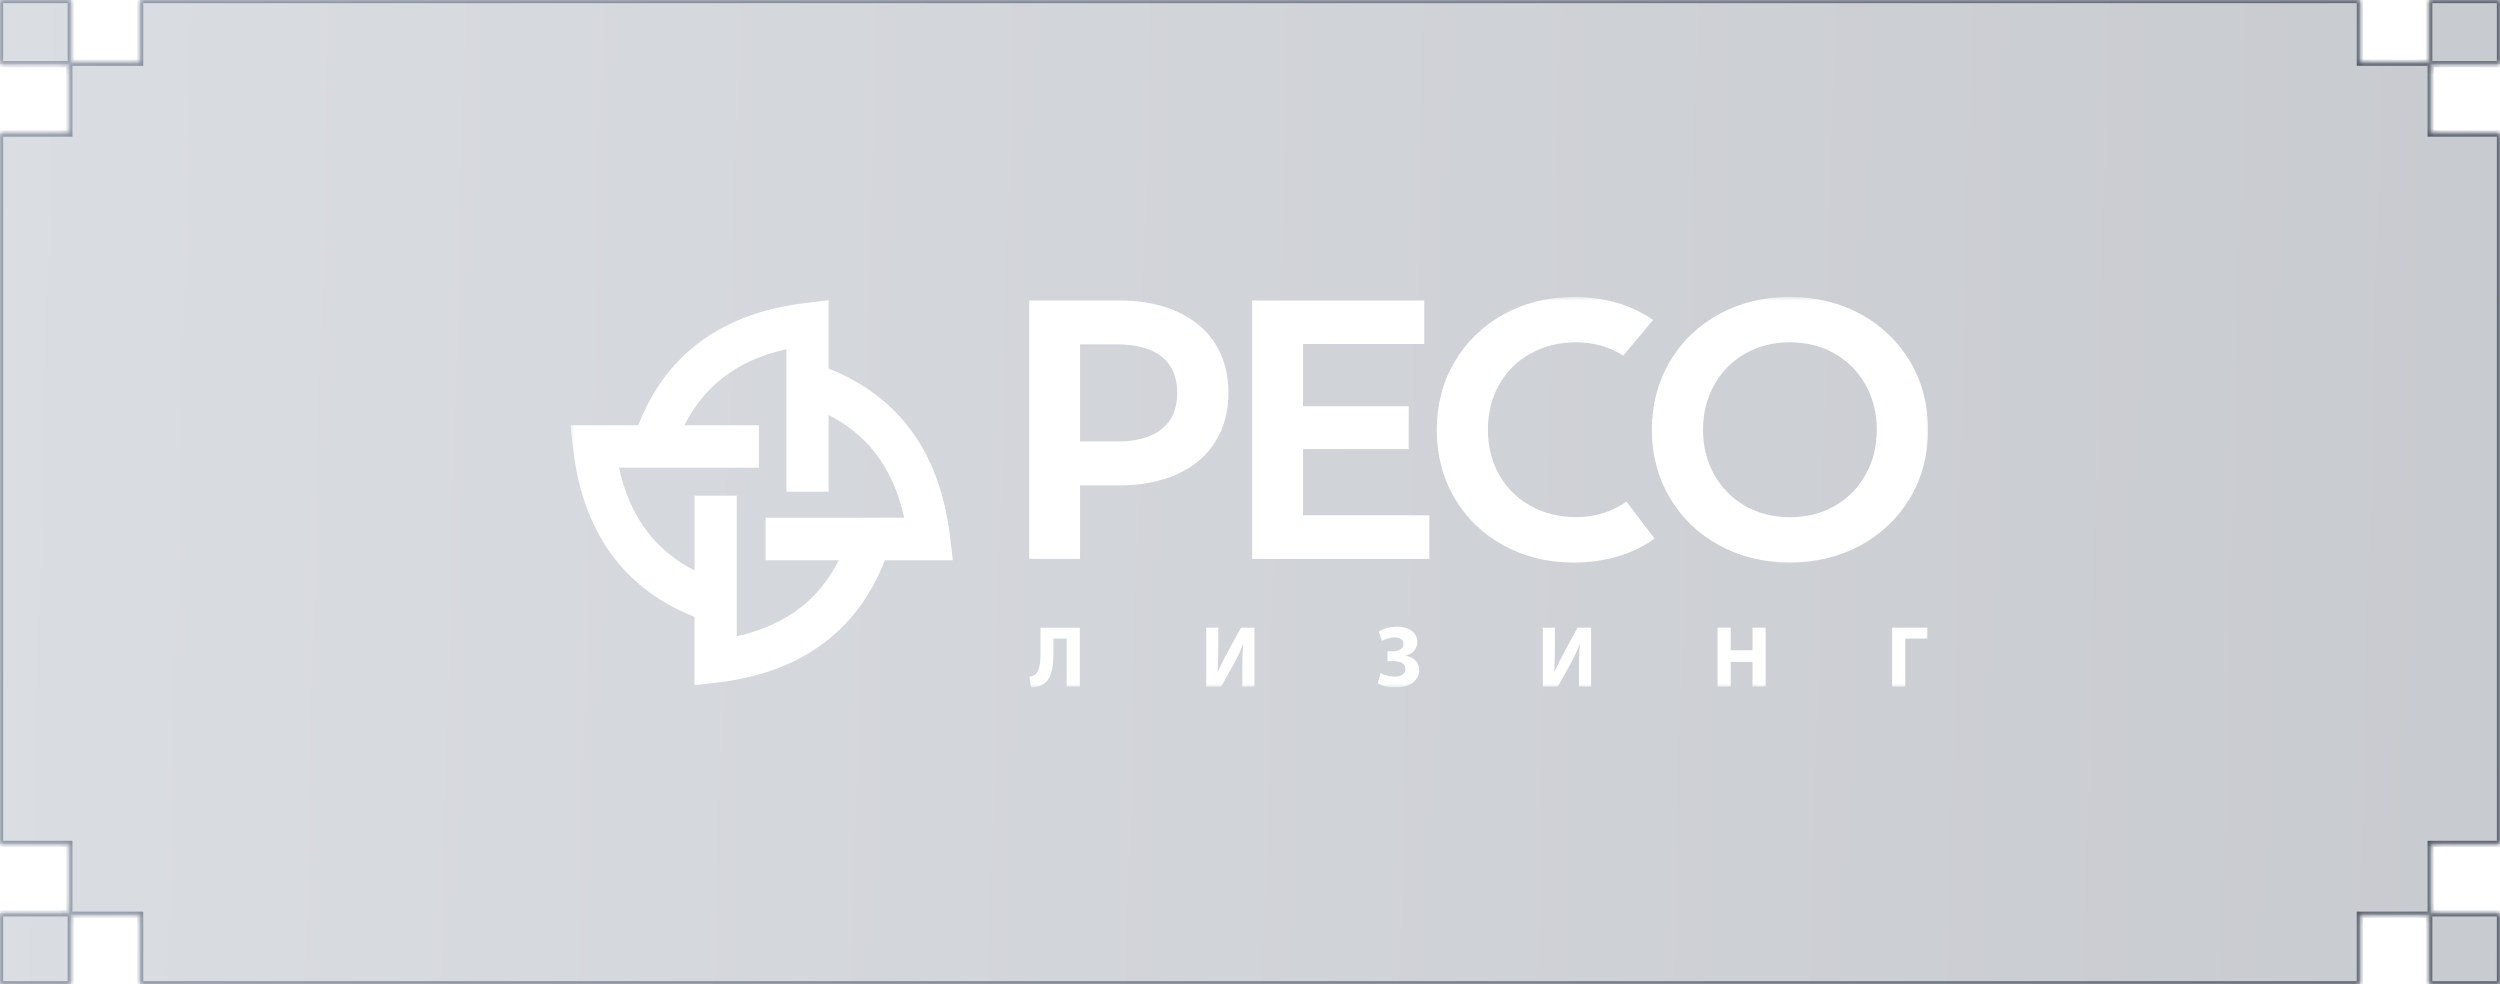 <?xml version="1.0" encoding="UTF-8"?> <svg xmlns="http://www.w3.org/2000/svg" width="320" height="126" viewBox="0 0 320 126" fill="none"><g filter="url(#filter0_b_412_4622)"><mask id="path-1-inside-1_412_4622" fill="white"><path fill-rule="evenodd" clip-rule="evenodd" d="M17.934 8.023H9.064V0H0V8.212H8.869V17.09H0V108.023H8.869V116.901H0V126H9.064V117.09H17.934V126H302.066V117.09H310.936V126H320L320 116.901H311.131V108.023H320V17.09H311.131V8.212H320L320 0H310.936V8.023H302.066V0H17.934V8.023Z"></path></mask><path fill-rule="evenodd" clip-rule="evenodd" d="M17.934 8.023H9.064V0H0V8.212H8.869V17.09H0V108.023H8.869V116.901H0V126H9.064V117.09H17.934V126H302.066V117.09H310.936V126H320L320 116.901H311.131V108.023H320V17.09H311.131V8.212H320L320 0H310.936V8.023H302.066V0H17.934V8.023Z" fill="url(#paint0_linear_412_4622)" fill-opacity="0.3"></path><path d="M9.064 8.023H8.664V8.423H9.064V8.023ZM17.934 8.023V8.423H18.334V8.023H17.934ZM9.064 0H9.464V-0.4H9.064V0ZM0 0V-0.4H-0.4V0H0ZM0 8.212H-0.4V8.612H0V8.212ZM8.869 8.212H9.269V7.812H8.869V8.212ZM8.869 17.09V17.49H9.269V17.09H8.869ZM0 17.09V16.69H-0.4V17.09H0ZM0 108.023H-0.4V108.423H0V108.023ZM8.869 108.023H9.269V107.623H8.869V108.023ZM8.869 116.901V117.301H9.269V116.901H8.869ZM0 116.901V116.501H-0.4V116.901H0ZM0 126H-0.4V126.4H0V126ZM9.064 126V126.4H9.464V126H9.064ZM9.064 117.09V116.69H8.664V117.09H9.064ZM17.934 117.09H18.334V116.69H17.934V117.09ZM17.934 126H17.534V126.4H17.934V126ZM302.066 126V126.4H302.466V126H302.066ZM302.066 117.09V116.69H301.666V117.09H302.066ZM310.936 117.09H311.336V116.69H310.936V117.09ZM310.936 126H310.536V126.4H310.936V126ZM320 126V126.4H320.4V126L320 126ZM320 116.901L320.4 116.901V116.501H320V116.901ZM311.131 116.901H310.731V117.301H311.131V116.901ZM311.131 108.023V107.623H310.731V108.023H311.131ZM320 108.023V108.423H320.4V108.023H320ZM320 17.09H320.4V16.69H320V17.09ZM311.131 17.09H310.731V17.49H311.131V17.09ZM311.131 8.212V7.812H310.731V8.212H311.131ZM320 8.212V8.612H320.4V8.212L320 8.212ZM320 0L320.4 -5.94588e-06V-0.4H320V0ZM310.936 0V-0.4H310.536V0H310.936ZM310.936 8.023V8.423H311.336V8.023H310.936ZM302.066 8.023H301.666V8.423H302.066V8.023ZM302.066 0H302.466V-0.4H302.066V0ZM17.934 0V-0.4H17.534V0H17.934ZM9.064 8.423H17.934V7.623H9.064V8.423ZM8.664 0V8.023H9.464V0H8.664ZM9.064 -0.4H0V0.4H9.064V-0.4ZM-0.4 0V8.212H0.4V0H-0.4ZM0 8.612H8.869V7.812H0V8.612ZM8.469 8.212V17.09H9.269V8.212H8.469ZM8.869 16.69H0V17.49H8.869V16.69ZM-0.4 17.09V108.023H0.4V17.09H-0.4ZM0 108.423H8.869V107.623H0V108.423ZM8.469 108.023V116.901H9.269V108.023H8.469ZM8.869 116.501H0V117.301H8.869V116.501ZM-0.4 116.901V126H0.4V116.901H-0.4ZM0 126.4H9.064V125.6H0V126.4ZM9.464 126V117.09H8.664V126H9.464ZM9.064 117.49H17.934V116.69H9.064V117.49ZM17.534 117.09V126H18.334V117.09H17.534ZM17.934 126.4H302.066V125.6H17.934V126.4ZM302.466 126V117.09H301.666V126H302.466ZM302.066 117.49H310.936V116.69H302.066V117.49ZM310.536 117.09V126H311.336V117.09H310.536ZM310.936 126.4H320V125.6H310.936V126.4ZM320.4 126L320.4 116.901L319.6 116.901L319.6 126L320.4 126ZM320 116.501H311.131V117.301H320V116.501ZM311.531 116.901V108.023H310.731V116.901H311.531ZM311.131 108.423H320V107.623H311.131V108.423ZM320.4 108.023V17.09H319.6V108.023H320.4ZM320 16.69H311.131V17.49H320V16.69ZM311.531 17.09V8.212H310.731V17.09H311.531ZM311.131 8.612H320V7.812H311.131V8.612ZM320.4 8.212L320.4 -5.94588e-06L319.6 5.94588e-06L319.6 8.212L320.4 8.212ZM320 -0.4H310.936V0.4H320V-0.4ZM310.536 0V8.023H311.336V0H310.536ZM310.936 7.623H302.066V8.423H310.936V7.623ZM302.466 8.023V0H301.666V8.023H302.466ZM302.066 -0.4H17.934V0.4H302.066V-0.4ZM18.334 8.023V0H17.534V8.023H18.334Z" fill="url(#paint1_linear_412_4622)" mask="url(#path-1-inside-1_412_4622)"></path></g><g clip-path="url(#clip0_412_4622)"><mask id="mask0_412_4622" style="mask-type:luminance" maskUnits="userSpaceOnUse" x="73" y="38" width="174" height="50"><path d="M247 38H73V88H247V38Z" fill="white"></path></mask><g mask="url(#mask0_412_4622)"><path d="M155.538 43.975C154.404 42.204 152.76 40.825 150.644 39.876C148.541 38.934 146.041 38.457 143.216 38.457H131.742V71.532H138.248V62.134H143.209C146.034 62.134 148.535 61.656 150.637 60.715C152.753 59.773 154.398 58.387 155.532 56.596C156.666 54.812 157.236 52.69 157.236 50.295C157.236 47.901 156.666 45.739 155.532 43.968M150.684 50.295C150.684 52.285 150.034 53.83 148.74 54.892C147.434 55.966 145.484 56.51 142.937 56.51H138.248V44.075H142.937C145.491 44.075 147.441 44.618 148.74 45.693C150.034 46.754 150.684 48.299 150.684 50.289V50.295Z" fill="white"></path><path d="M166.786 65.962V57.486H180.316V52.001H166.786V44.036H182.306V38.465H160.273V71.54H182.955V65.962H166.786Z" fill="white"></path><path d="M208.187 64.206C206.316 65.519 204.168 66.189 201.76 66.189C199.598 66.189 197.628 65.705 195.917 64.757C194.213 63.808 192.86 62.468 191.898 60.784C190.943 59.093 190.452 57.15 190.452 55.001C190.452 52.852 190.936 50.909 191.898 49.217C192.86 47.526 194.206 46.193 195.917 45.245C197.628 44.296 199.591 43.812 201.76 43.812C203.929 43.812 206.011 44.396 207.782 45.517L211.596 40.947C210.74 40.357 209.825 39.846 208.837 39.428C206.708 38.52 204.333 38.049 201.773 38.016H201.176C198 38.062 195.088 38.798 192.515 40.204C189.855 41.663 187.733 43.706 186.208 46.273C184.682 48.846 183.906 51.784 183.906 55.014C183.906 58.244 184.669 61.175 186.181 63.748C187.693 66.322 189.802 68.365 192.468 69.817C195.135 71.276 198.146 72.012 201.442 72.012C204.115 72.012 206.595 71.535 208.823 70.6C209.891 70.149 210.873 69.598 211.788 68.948L208.193 64.219L208.187 64.206Z" fill="white"></path><path d="M229.42 38H228.797C225.593 38.046 222.662 38.783 220.069 40.189C217.396 41.648 215.26 43.697 213.735 46.284C212.21 48.87 211.434 51.802 211.434 54.998C211.434 58.195 212.203 61.126 213.735 63.713C215.26 66.299 217.396 68.349 220.069 69.808C222.741 71.26 225.786 72.003 229.108 72.003C232.431 72.003 235.475 71.26 238.148 69.808C240.827 68.349 242.956 66.306 244.488 63.739C246.014 61.173 246.79 58.228 246.79 55.005C246.79 51.782 246.014 48.837 244.488 46.27C242.956 43.704 240.827 41.661 238.148 40.202C235.555 38.789 232.623 38.053 229.42 38.013M240.231 55.011C240.231 57.127 239.746 59.07 238.785 60.775C237.83 62.479 236.49 63.826 234.812 64.774C233.134 65.722 231.211 66.207 229.108 66.207C227.006 66.207 225.089 65.722 223.405 64.774C221.727 63.826 220.394 62.479 219.432 60.775C218.47 59.07 217.986 57.134 217.986 55.011C217.986 52.889 218.47 50.953 219.432 49.248C220.394 47.544 221.727 46.197 223.405 45.249C225.083 44.294 227.006 43.816 229.108 43.816C231.211 43.816 233.134 44.301 234.812 45.249C236.49 46.197 237.823 47.544 238.785 49.248C239.746 50.953 240.231 52.896 240.231 55.011Z" fill="white"></path><path d="M121.959 71.703L121.601 68.666C120.917 62.909 119.1 58.24 116.235 54.579C113.642 51.263 110.22 48.822 106.061 47.178V38.43L103.044 38.794C97.32 39.478 92.684 41.308 89.05 44.193C85.754 46.8 83.333 50.242 81.695 54.433H73L73.358 57.471C74.035 63.234 75.859 67.897 78.724 71.557C81.317 74.874 84.739 77.314 88.897 78.959V87.707L91.915 87.349C97.638 86.666 102.274 84.835 105.909 81.95C109.205 79.344 111.626 75.901 113.264 71.71H121.959V71.703ZM102.58 77.679C100.364 79.436 97.619 80.703 94.303 81.446V63.446H88.904V73.023C86.53 71.803 84.54 70.211 82.968 68.202C81.224 65.973 79.964 63.208 79.228 59.865H97.135V54.433H87.597C88.811 52.046 90.396 50.043 92.386 48.458C94.601 46.7 97.347 45.433 100.663 44.691V62.936H106.061V53.113C108.436 54.34 110.425 55.932 111.997 57.935C113.742 60.163 115.002 62.929 115.738 66.272H98.003V71.71H107.368C106.154 74.098 104.569 76.107 102.58 77.686V77.679Z" fill="white"></path><path d="M242.191 80.345V87.872H243.876V81.737H246.708V80.338H242.191V80.345ZM219.848 80.345V87.872H221.532V84.722H224.318V87.872H226.002V80.345H224.318V83.236H221.532V80.345H219.848ZM197.484 80.345V87.872H199.401L200.919 85.16C201.364 84.364 201.855 83.376 202.193 82.48H202.226C202.126 83.462 202.107 84.49 202.107 85.65V87.872H203.658V80.345H201.927L200.316 83.303C199.872 84.105 199.374 85.1 198.976 85.982H198.943C198.996 84.974 199.029 83.78 199.029 82.573V80.338H197.477L197.484 80.345ZM176.871 82.029C177.296 81.817 177.939 81.585 178.516 81.585C179.239 81.585 179.65 81.923 179.65 82.414C179.65 83.017 179.073 83.362 178.31 83.362H177.601V84.623H178.31C179.02 84.623 179.889 84.788 179.889 85.617C179.889 86.241 179.365 86.612 178.516 86.612C177.819 86.612 177.037 86.334 176.705 86.154L176.347 87.474C176.971 87.832 177.813 87.998 178.589 87.998C179.988 87.998 181.66 87.415 181.66 85.73C181.66 84.722 180.85 84.079 179.915 83.946V83.926C180.777 83.714 181.414 83.097 181.414 82.149C181.414 81.041 180.446 80.219 178.814 80.219C177.773 80.219 176.997 80.517 176.486 80.822L176.878 82.043L176.871 82.029ZM154.395 80.345V87.872H156.311L157.83 85.16C158.275 84.364 158.765 83.376 159.104 82.48H159.137C159.037 83.462 159.017 84.49 159.017 85.65V87.872H160.569V80.345H158.838L157.227 83.303C156.782 84.105 156.285 85.1 155.887 85.982H155.854C155.907 84.974 155.94 83.78 155.94 82.573V80.338H154.388L154.395 80.345ZM133.185 80.345V83.641C133.185 84.782 133.072 85.75 132.621 86.221C132.436 86.42 132.13 86.579 131.766 86.625L131.978 87.998C132.575 87.998 133.085 87.839 133.464 87.627C134.598 86.957 134.836 85.458 134.836 83.528V81.744H136.534V87.879H138.219V80.351H133.178L133.185 80.345Z" fill="white"></path></g></g><defs><filter id="filter0_b_412_4622" x="-60" y="-60" width="440" height="246" filterUnits="userSpaceOnUse" color-interpolation-filters="sRGB"><feFlood flood-opacity="0" result="BackgroundImageFix"></feFlood><feGaussianBlur in="BackgroundImageFix" stdDeviation="30"></feGaussianBlur><feComposite in2="SourceAlpha" operator="in" result="effect1_backgroundBlur_412_4622"></feComposite><feBlend mode="normal" in="SourceGraphic" in2="effect1_backgroundBlur_412_4622" result="shape"></feBlend></filter><linearGradient id="paint0_linear_412_4622" x1="0" y1="0" x2="331.037" y2="8.388" gradientUnits="userSpaceOnUse"><stop stop-color="#858F9F"></stop><stop offset="1" stop-color="#47505E"></stop></linearGradient><linearGradient id="paint1_linear_412_4622" x1="0" y1="0" x2="328.63" y2="29.342" gradientUnits="userSpaceOnUse"><stop stop-color="#858F9F"></stop><stop offset="1" stop-color="#47505E"></stop></linearGradient><clipPath id="clip0_412_4622"><rect width="174" height="50" fill="white" transform="translate(73 38)"></rect></clipPath></defs></svg> 